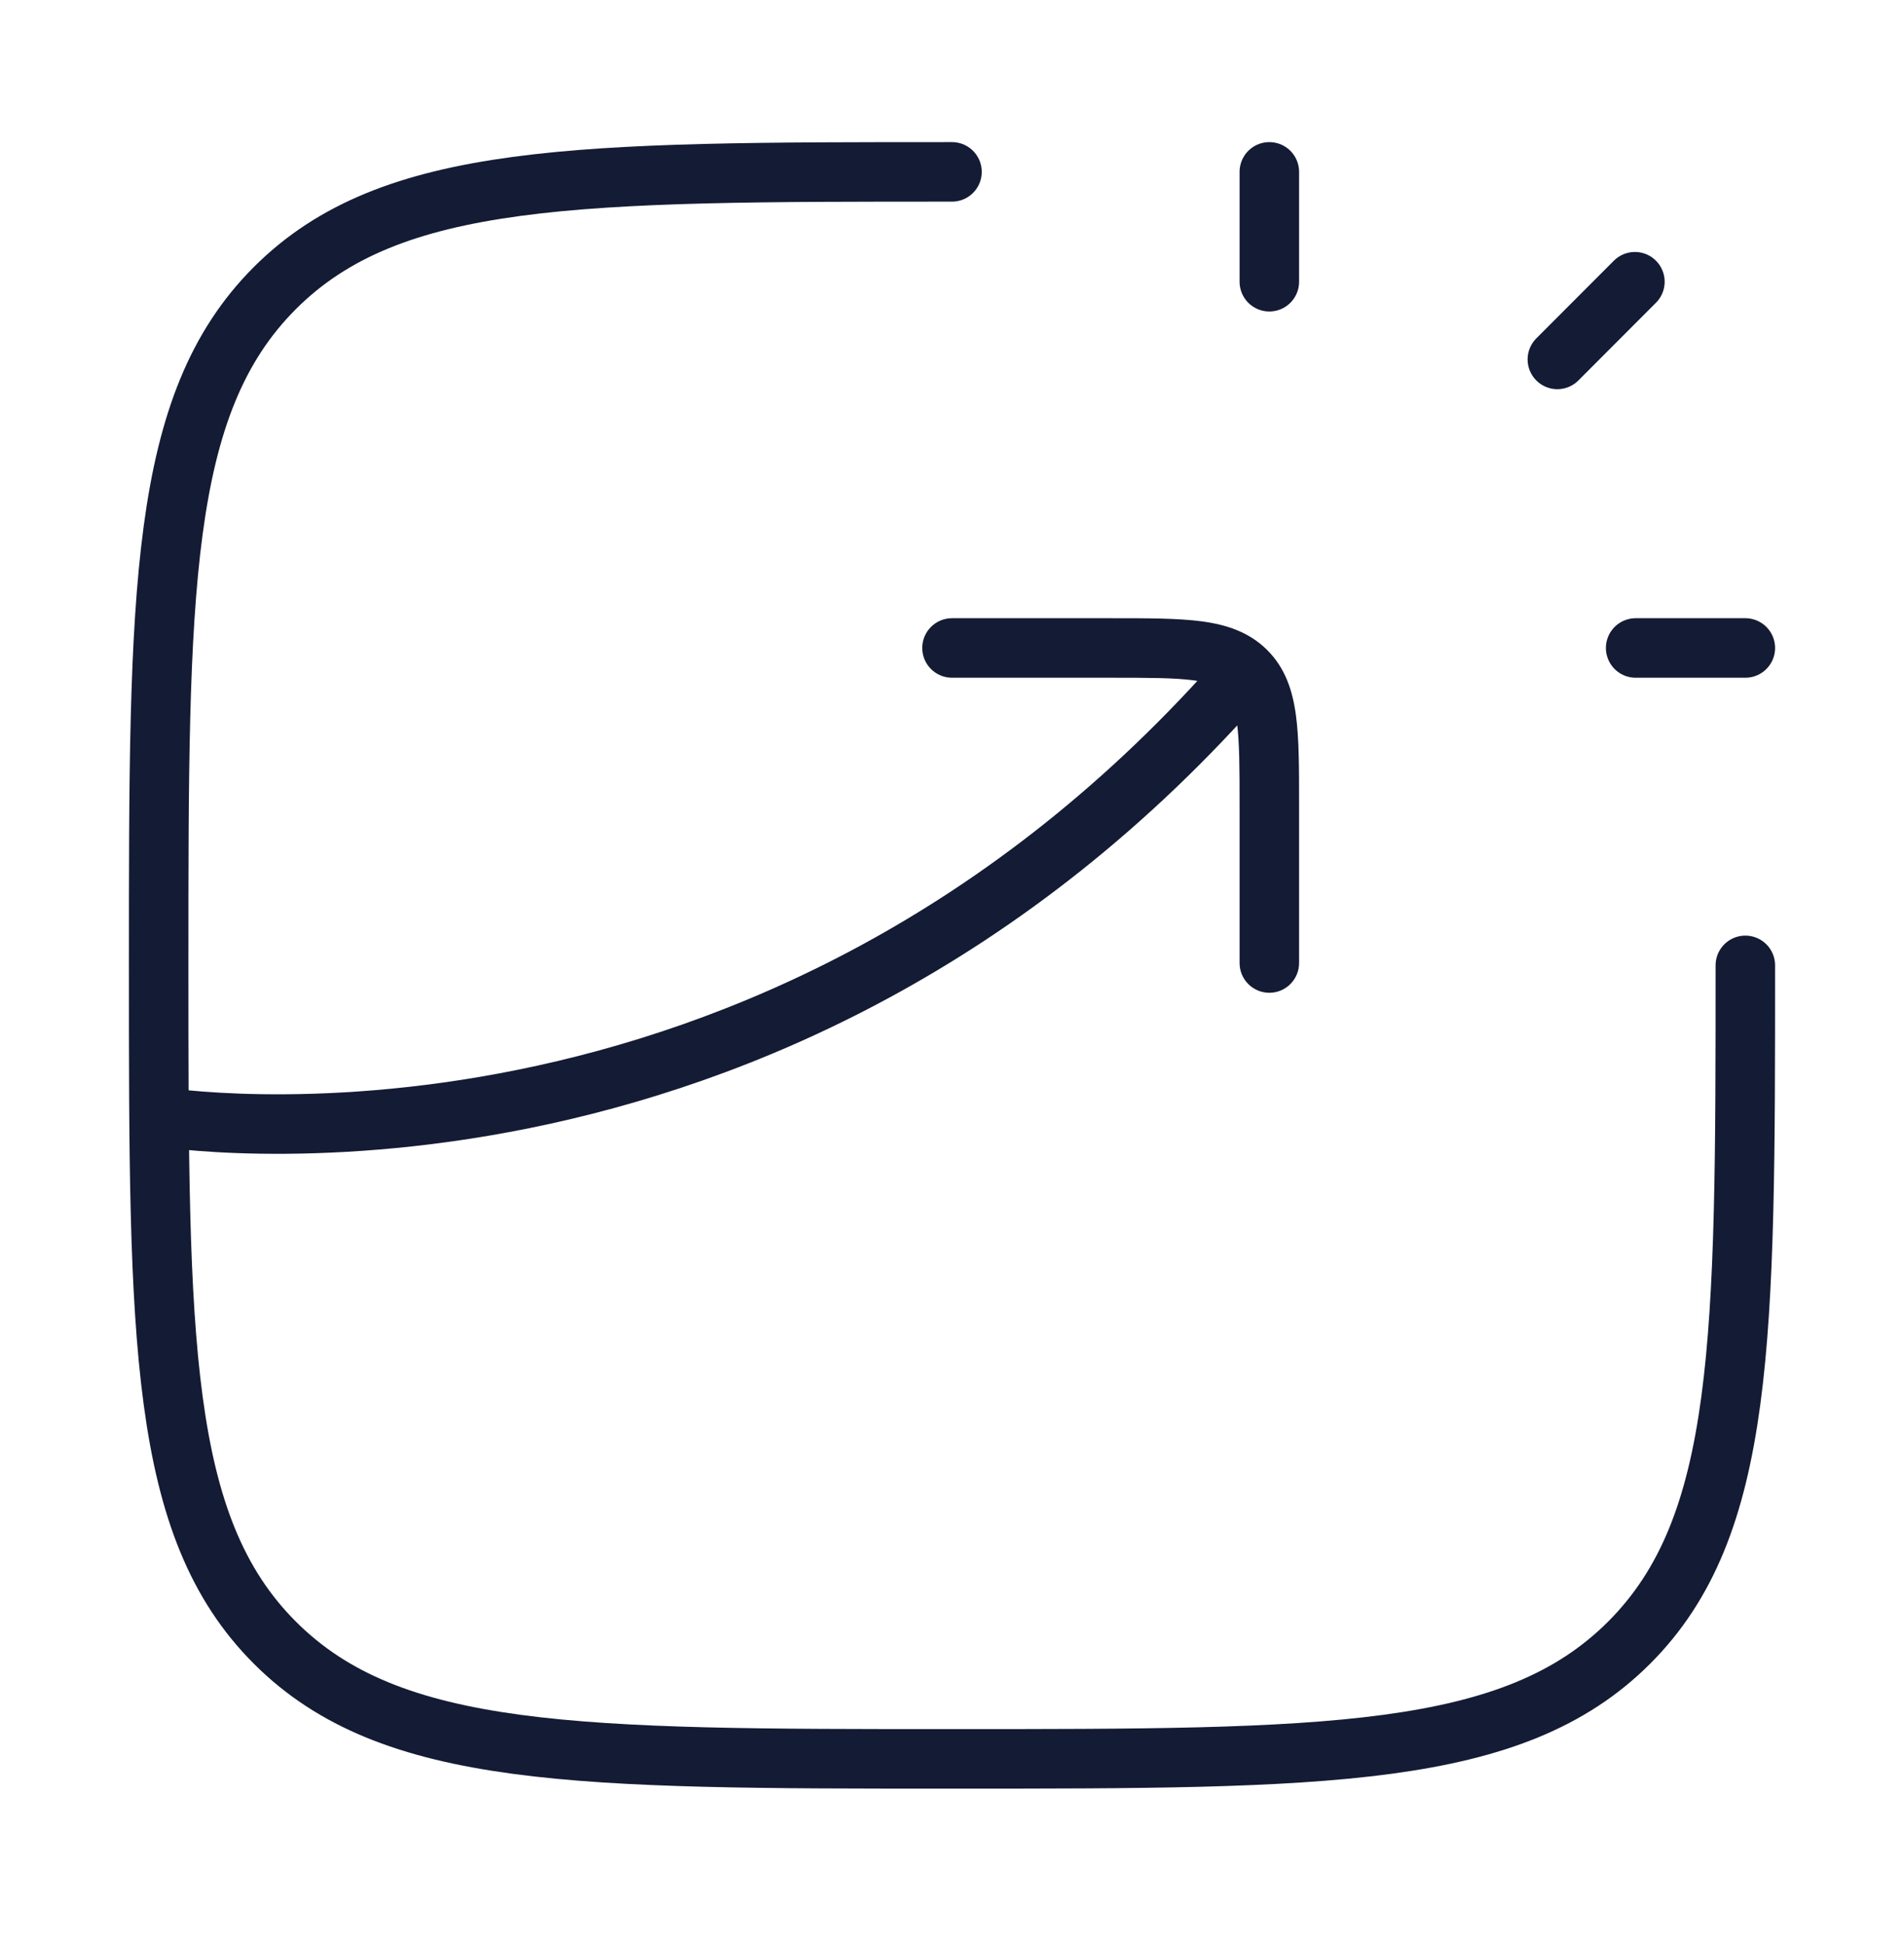 <svg width="48" height="49" viewBox="0 0 48 49" fill="none" xmlns="http://www.w3.org/2000/svg">
<path d="M32 7.101V4.332M39.261 9.059L41.216 7.101M41.235 16.332H44" stroke="#141B34" stroke-width="1.5" stroke-linecap="round" stroke-linejoin="round"/>
<path d="M44 24.332C44 33.76 44 38.474 41.071 41.403C38.142 44.332 33.428 44.332 24 44.332C14.572 44.332 9.858 44.332 6.929 41.403C4 38.474 4 33.76 4 24.332C4 14.904 4 10.19 6.929 7.261C9.858 4.332 14.572 4.332 24 4.332" stroke="#141B34" stroke-width="1.5" stroke-linecap="round" stroke-linejoin="round"/>
<path d="M24 15.582C23.586 15.582 23.25 15.918 23.25 16.332C23.25 16.746 23.586 17.082 24 17.082V15.582ZM31.25 24.273C31.25 24.687 31.586 25.023 32 25.023C32.414 25.023 32.75 24.687 32.75 24.273H31.25ZM24 17.082H28V15.582H24V17.082ZM31.25 20.302V24.273H32.75V20.302H31.25ZM28 17.082C28.964 17.082 29.612 17.084 30.095 17.148C30.558 17.21 30.756 17.317 30.886 17.446L31.943 16.381C31.487 15.929 30.921 15.745 30.294 15.661C29.688 15.581 28.922 15.582 28 15.582V17.082ZM32.75 20.302C32.75 19.388 32.752 18.626 32.67 18.023C32.585 17.399 32.399 16.834 31.943 16.381L30.886 17.446C31.015 17.574 31.122 17.768 31.184 18.225C31.248 18.703 31.25 19.345 31.25 20.302H32.75ZM30.849 16.421C24.977 23.165 18.282 25.904 13.058 26.963C10.443 27.493 8.196 27.602 6.607 27.579C5.813 27.568 5.184 27.523 4.758 27.482C4.544 27.462 4.382 27.442 4.274 27.428C4.221 27.421 4.181 27.415 4.155 27.411C4.142 27.409 4.133 27.408 4.128 27.407C4.125 27.406 4.123 27.406 4.122 27.406C4.122 27.406 4.122 27.406 4.122 27.406C4.122 27.406 4.122 27.406 4.122 27.406C4.122 27.406 4.122 27.406 4 28.146C3.878 28.886 3.878 28.886 3.878 28.886C3.879 28.886 3.879 28.886 3.88 28.886C3.881 28.886 3.882 28.887 3.883 28.887C3.886 28.887 3.89 28.888 3.895 28.889C3.904 28.89 3.917 28.892 3.934 28.895C3.967 28.9 4.016 28.907 4.078 28.915C4.202 28.931 4.382 28.953 4.614 28.975C5.077 29.02 5.747 29.067 6.585 29.079C8.261 29.103 10.618 28.988 13.356 28.433C18.839 27.322 25.851 24.445 31.98 17.406L30.849 16.421Z" fill="#141B34"/>
</svg>
